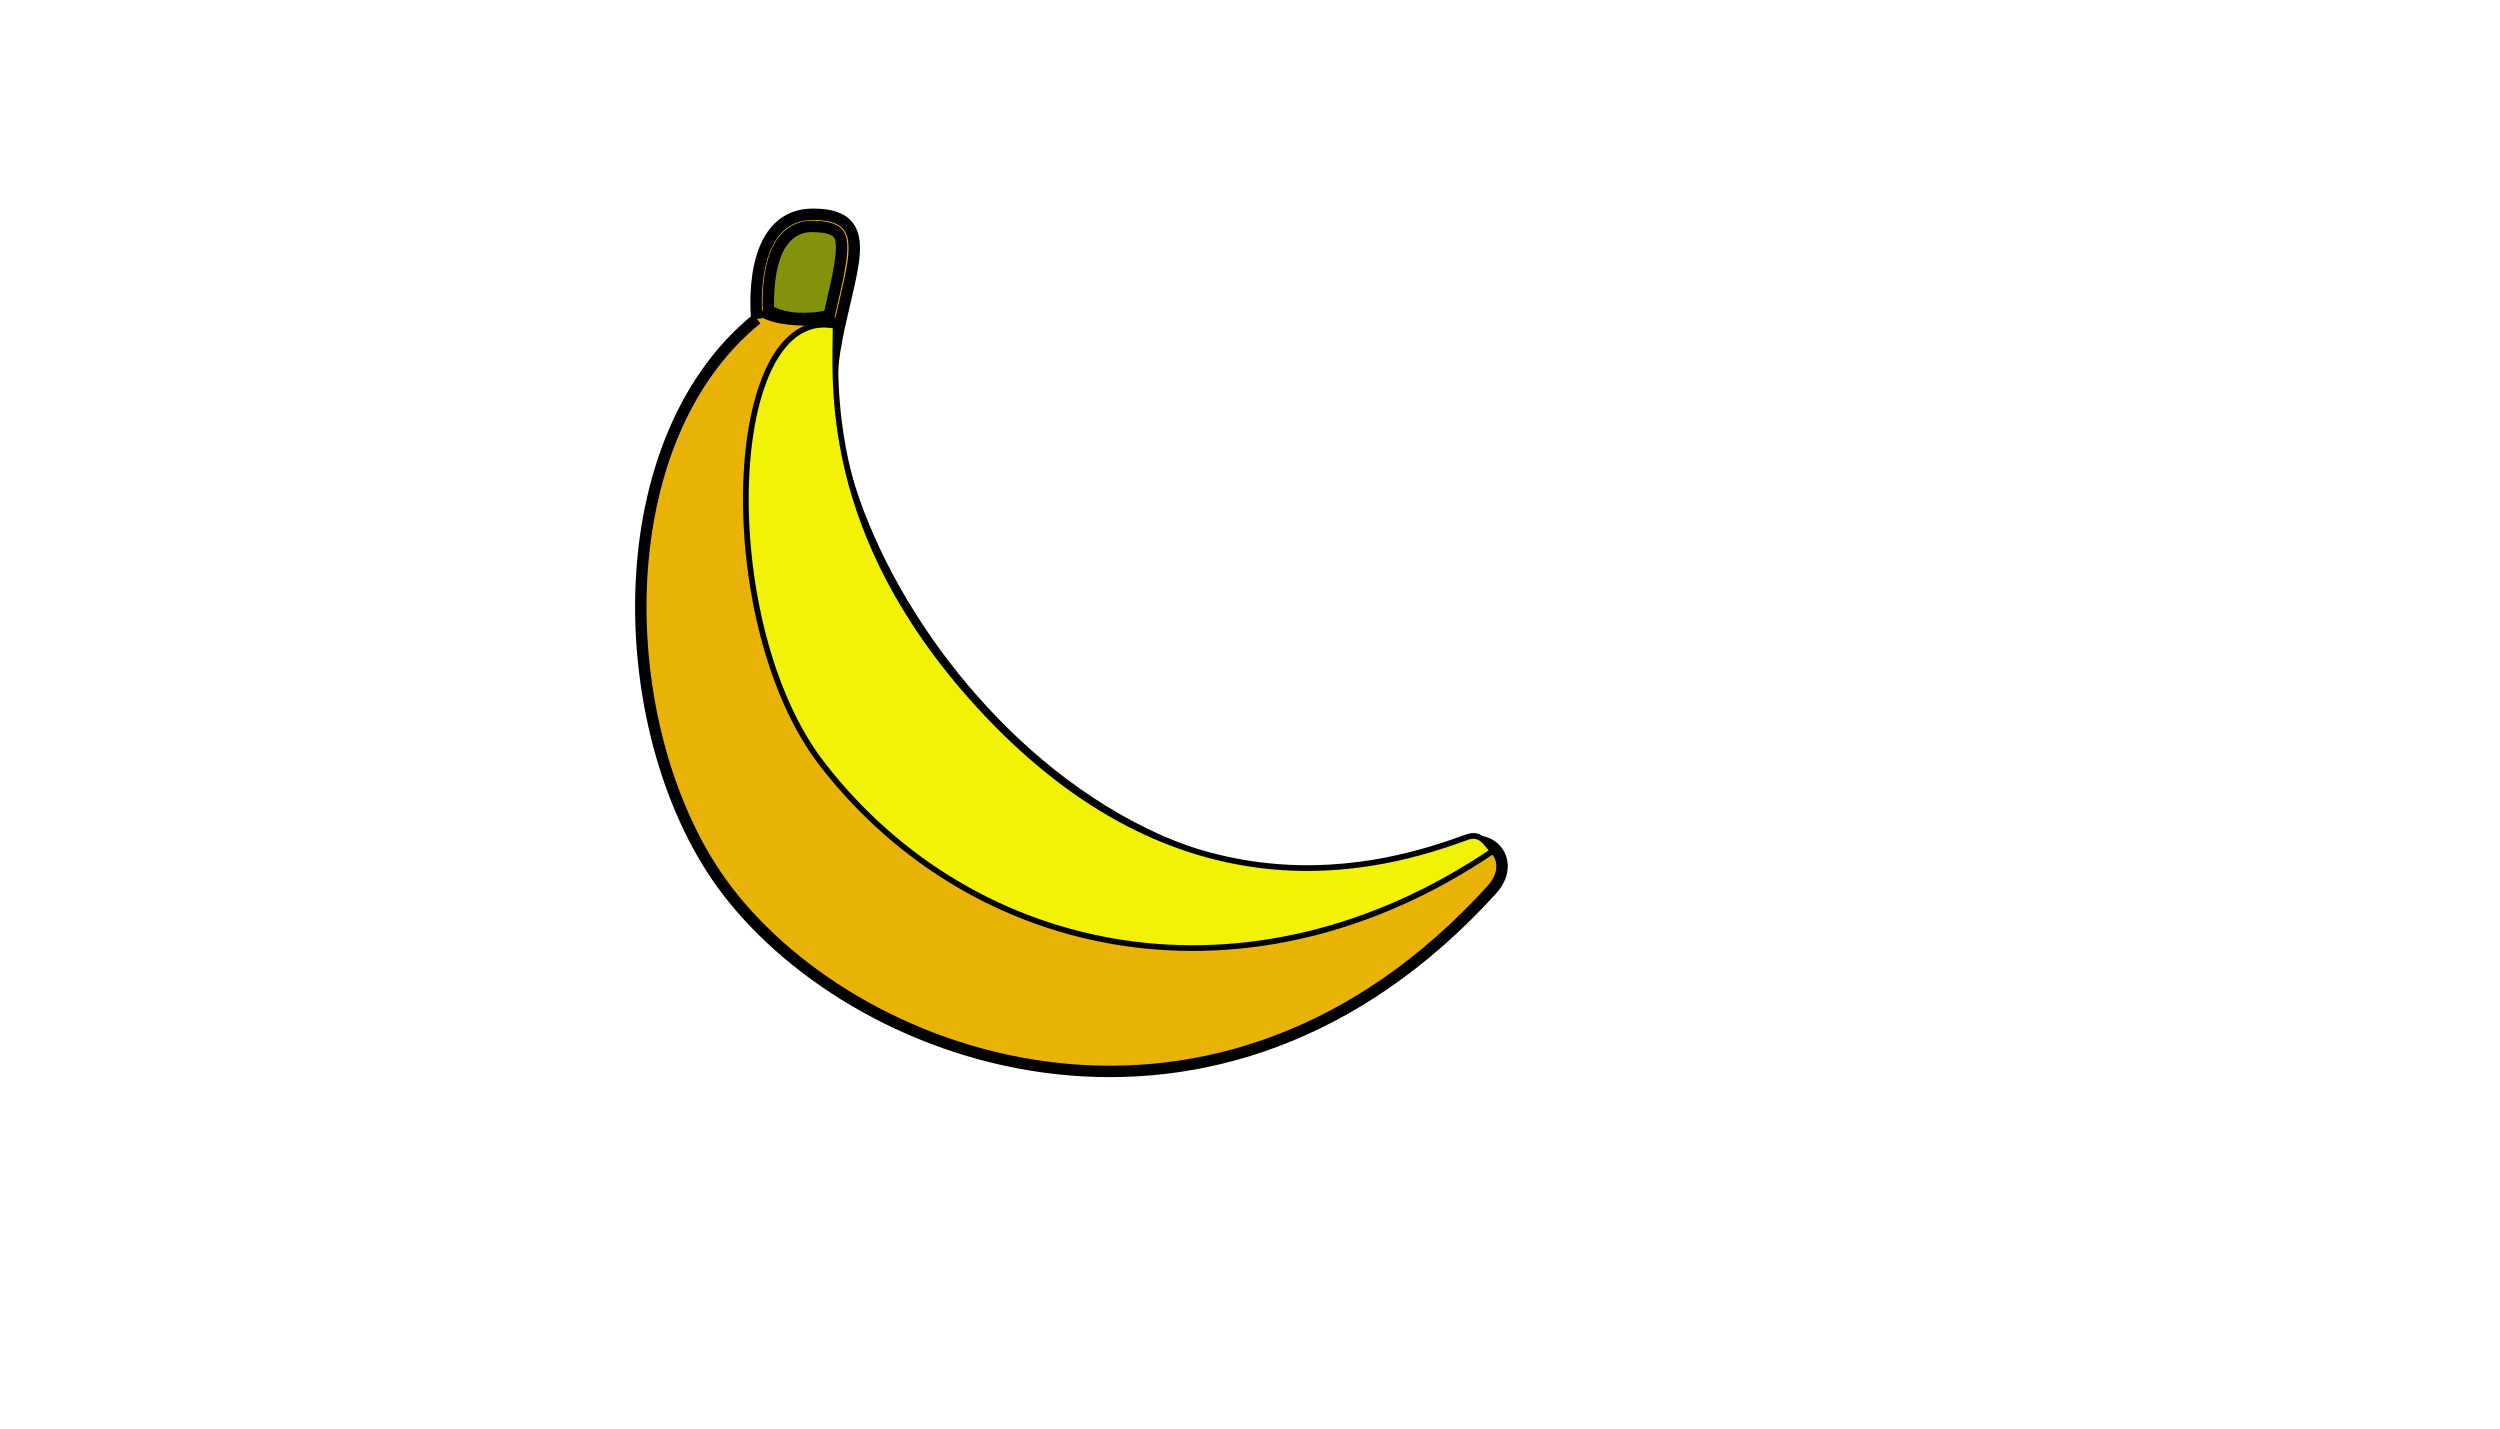 <svg xmlns="http://www.w3.org/2000/svg" version="1.1" xmlns:xlink="http://www.w3.org/1999/xlink" width="100%" height="100%" id="svgWorkerArea" viewBox="-25 -25 875 500" xmlns:idraw="https://idraw.muisca.co" style="background: white;"><defs id="defsdoc"><pattern id="patternBool" x="0" y="0" width="10" height="10" patternUnits="userSpaceOnUse" patternTransform="rotate(35)"><circle cx="5" cy="5" r="4" style="stroke: none;fill: #ff000070;"></circle></pattern></defs><g id="fileImp-576076419" class="cosito"><path id="pathImp-257285329" class="grouped" style="fill:#e8b207; stroke-width:4px; stroke:#000; stroke-miterlimit:10; " d="M239.889 86.604C185.478 130.744 189.656 234.311 229.296 286.461 276.45 348.494 401.872 391.213 497.086 286.461 505.87 276.794 497.086 266.415 488.042 270.313 365.075 323.281 254.918 172.343 267.148 97.736 271.691 70.111 283.254 50 259.569 50 235.884 50 239.889 86.604 239.889 86.604 239.889 86.604 239.889 86.604 239.889 86.604"></path><path id="pathImp-470306911" class="grouped" style="fill:#e8b207; stroke-width:4px; stroke:#000; stroke-miterlimit:10; fill:#84910c; " d="M256.081 86.432C251.891 86.556 247.735 85.647 243.98 83.783 243.7 78.379 243.98 65.331 249.341 58.957 251.565 56.111 254.927 54.387 258.536 54.242 262.842 54.242 266.696 54.672 268.419 56.804 271.002 59.969 268.699 70.197 266.373 80.144 265.986 81.781 265.62 83.719 265.232 85.42 262.244 86.184 259.164 86.525 256.081 86.432 256.081 86.432 256.081 86.432 256.081 86.432"></path><path id="pathImp-473058849" class="grouped" style="fill:#e8b207; stroke-width:4px; stroke:#000; stroke-miterlimit:10; fill:#84910c; stroke:#000; stroke-miterlimit:10; fill:none; stroke-width:2px; " d="M240.858 84.214C245.832 89.123 264.543 88.326 268.505 86.905"></path><path id="pathImp-658024270" class="grouped" style="fill:#e8b207; stroke-width:4px; stroke:#000; stroke-miterlimit:10; fill:#84910c; stroke:#000; stroke-miterlimit:10; fill:none; stroke-width:2px; stroke:#000; stroke-miterlimit:10; stroke-width:2px; fill:#f1f206; " d="M267.471 89.08C228.542 80.64 224.408 192.885 262.799 242.494 316.004 311.223 412.444 330.408 497.495 272.853 494.975 269.968 493.188 266.265 488.365 268.03 459.017 278.796 388.415 299.553 317.403 221.629 262.347 161.233 267.471 108.265 267.471 89.08 267.471 89.08 267.471 89.08 267.471 89.08"></path></g></svg>